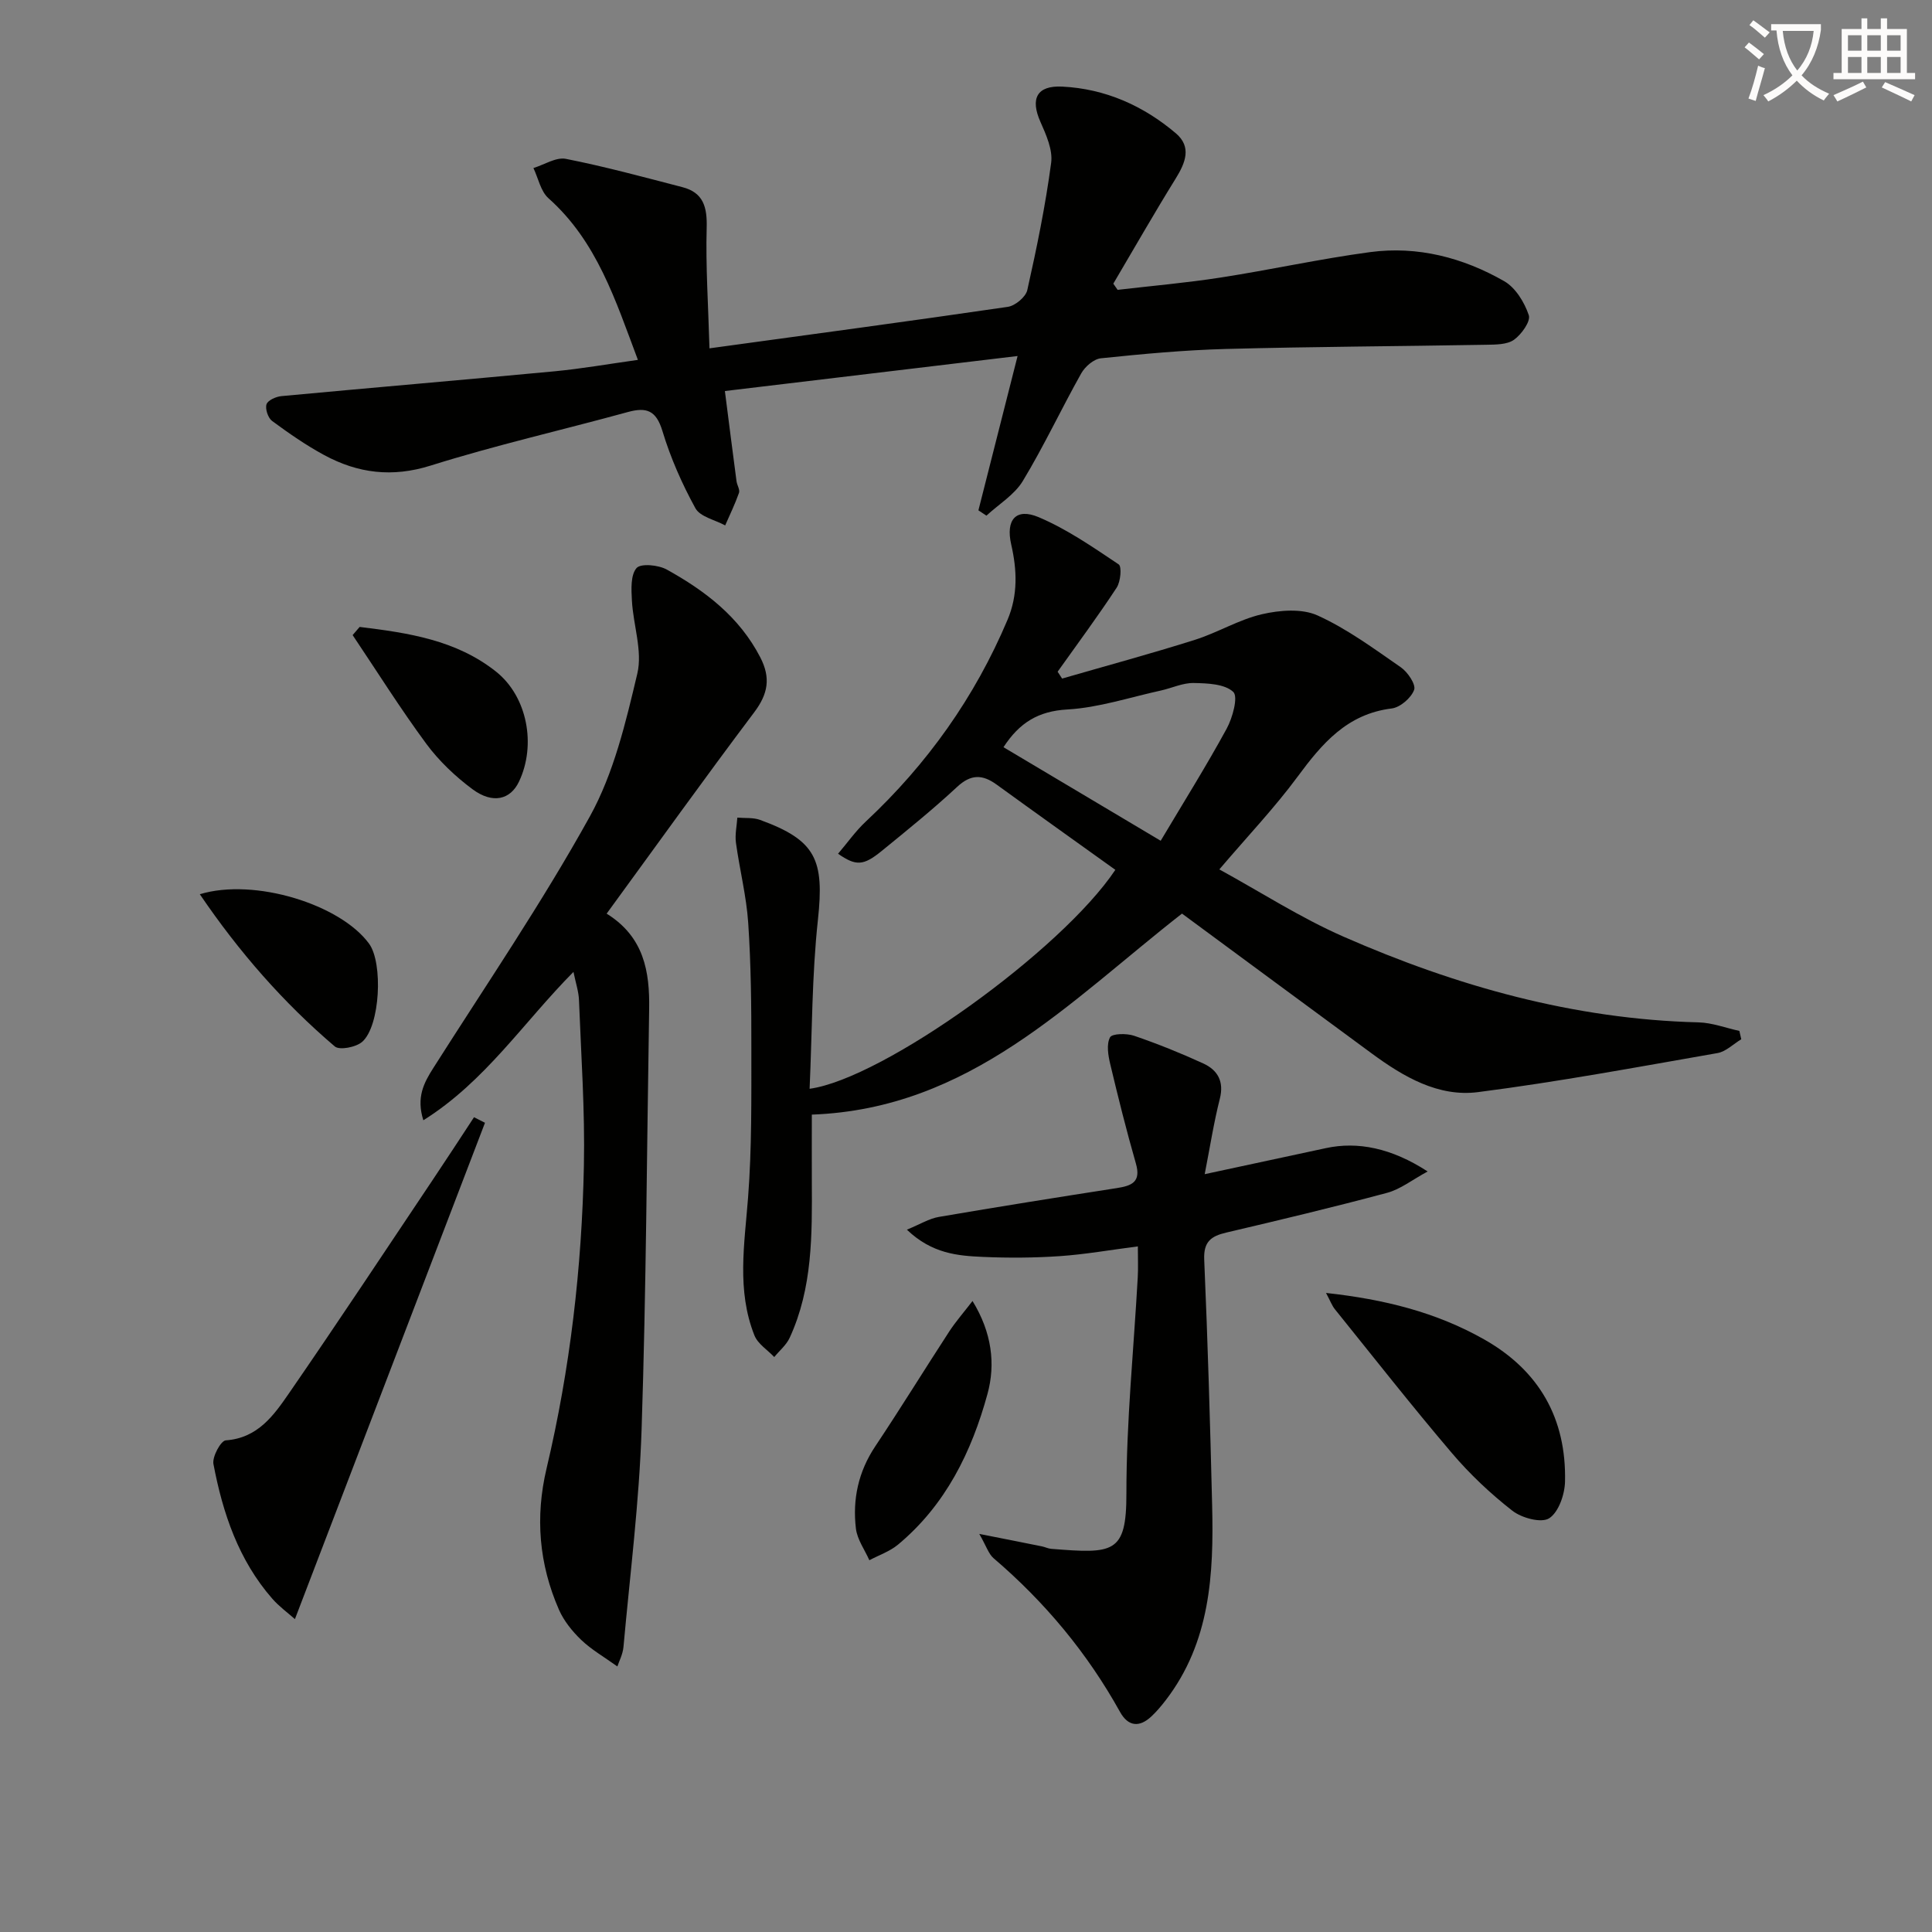 <svg enable-background="new 0 0 400 400" viewBox="0 0 400 400" xmlns="http://www.w3.org/2000/svg"><rect x="0" y="0" width="400" height="400" fill="#808080" stroke="none"/><path d="m362.1 8.8c1.1.8 2.1 1.6 3.1 2.4l-1 1.1c-1.3-1.1-2.3-2-3-2.5zm1.9 4.8c.5.2.9.4 1.4.5-.6 2.3-1.3 4.5-1.9 6.8l-1.5-.5c.8-2.1 1.4-4.3 2-6.8zm-1-9.4c1.3.9 2.4 1.8 3.4 2.5l-1 1.1c-1.4-1.2-2.4-2.1-3.2-2.6zm3.7 2.2v-1.4h10.3v1.2c-.5 3.6-1.8 6.8-4 9.4 1.5 1.6 3.4 2.8 5.7 3.8-.3.4-.7.8-1.1 1.4-2.3-1.1-4.1-2.5-5.6-4.1-1.6 1.6-3.6 3.1-5.9 4.3-.3-.5-.7-.9-1-1.3 2.4-1.1 4.4-2.5 6-4.1-1.9-2.5-3-5.6-3.3-9.3h-1.1zm8.8 0h-6.4c.3 3.3 1.3 6 3 8.2 2-2.3 3.1-5.1 3.4-8.2z" fill="#fcfbfa"/><path d="m385.3 3.8h1.3v2.2h2.8v-2.2h1.3v2.2h4.1v9.1h1.7v1.3h-16.9v-1.3h1.7v-9.1h4.1v-2.2zm.4 13.1.7 1.2c-1.8.9-3.8 1.9-6 2.9-.2-.4-.5-.8-.8-1.3 2.3-1 4.3-1.9 6.1-2.8zm-3.1-6.4h2.8v-3.2h-2.8zm0 4.6h2.8v-3.3h-2.8zm4-4.6h2.8v-3.2h-2.8zm0 4.6h2.8v-3.3h-2.8zm3.7 1.9c2.1.9 4.1 1.8 6.1 2.7l-.7 1.3c-2.2-1.1-4.2-2-6.1-2.9zm3.2-9.7h-2.8v3.2h2.8zm-2.8 7.8h2.8v-3.3h-2.8z" fill="#fcfbfa"/><g fill="#010100"><path d="m230.92 180.09c-8.18-5.87-16.41-11.72-24.58-17.65-2.93-2.13-5.33-2.18-8.18.48-4.99 4.64-10.31 8.94-15.6 13.25-3.8 3.1-5.33 3.17-9.05.59 1.94-2.27 3.64-4.71 5.77-6.69 12.7-11.88 22.55-25.72 29.32-41.75 2.17-5.13 1.97-10.3.76-15.59-1.17-5.11.97-7.64 5.67-5.66 5.87 2.48 11.25 6.21 16.58 9.78.68.45.4 3.57-.41 4.81-3.89 5.93-8.12 11.63-12.23 17.41.31.47.62.95.93 1.42 9.16-2.65 18.37-5.14 27.46-8.01 4.73-1.49 9.12-4.2 13.91-5.31 3.67-.85 8.25-1.22 11.49.24 6.13 2.77 11.68 6.88 17.26 10.74 1.43.99 3.17 3.57 2.76 4.68-.62 1.68-2.88 3.63-4.65 3.85-9.24 1.14-14.41 7.26-19.49 14.14-4.72 6.39-10.24 12.2-16.19 19.18 8.57 4.7 16.79 10 25.63 13.89 23.41 10.28 47.75 17.13 73.57 17.78 2.84.07 5.65 1.16 8.47 1.77.13.58.26 1.16.39 1.73-1.64.98-3.18 2.56-4.93 2.86-16.49 2.88-32.96 5.95-49.56 8.08-8.24 1.06-15.45-3.18-22.01-8-13.12-9.64-26.21-19.32-39.29-28.96-23.35 18.22-43.84 40.41-76.64 41.62 0 4.39-.02 9.14 0 13.89.06 11 .16 22.01-4.58 32.3-.69 1.51-2.12 2.68-3.2 4-1.4-1.48-3.4-2.72-4.1-4.47-3.71-9.32-2.06-18.91-1.32-28.55.79-10.26.67-20.6.68-30.91.01-8.65-.07-17.31-.65-25.94-.37-5.56-1.78-11.05-2.54-16.6-.23-1.69.17-3.47.29-5.21 1.57.14 3.27-.05 4.7.47 11.58 4.22 13.33 8.23 11.98 20.7-1.25 11.54-1.19 23.22-1.72 34.97 15.22-2.08 52.12-28.58 63.3-45.33zm-23.16-25.39c10.74 6.39 21.22 12.63 32.55 19.37 4.81-8.08 9.46-15.51 13.65-23.19 1.24-2.27 2.43-6.65 1.37-7.63-1.79-1.67-5.37-1.79-8.21-1.84-2.24-.04-4.49 1.05-6.75 1.55-6.46 1.41-12.88 3.56-19.41 3.93-5.97.34-9.88 2.71-13.2 7.81z"/><path d="m132.07 74.51c-4.64-12.33-8.46-24.51-18.51-33.46-1.62-1.44-2.11-4.14-3.12-6.26 2.25-.69 4.69-2.3 6.72-1.9 8.11 1.6 16.11 3.78 24.13 5.86 4.34 1.12 5.14 4.13 5.02 8.39-.22 8.01.33 16.04.58 24.98 21.42-2.94 41.61-5.64 61.76-8.59 1.53-.22 3.72-2.04 4.04-3.47 1.96-8.72 3.76-17.5 4.94-26.35.36-2.69-1.04-5.82-2.22-8.48-2.13-4.79-.77-7.56 4.51-7.3 8.9.44 16.79 3.95 23.53 9.67 3.32 2.82 1.99 6.1-.05 9.39-4.44 7.16-8.61 14.48-12.9 21.74.3.43.59.85.89 1.28 7.11-.83 14.26-1.45 21.34-2.55 10.33-1.6 20.56-3.87 30.91-5.26 9.85-1.32 19.25 1.13 27.78 6.01 2.35 1.34 4.2 4.38 5.1 7.04.43 1.27-1.52 4-3.07 5.1-1.45 1.02-3.8.99-5.76 1.03-17.97.32-35.94.39-53.91.87-8.63.23-17.26 1.04-25.85 1.93-1.48.15-3.28 1.72-4.07 3.12-4.14 7.37-7.73 15.07-12.1 22.29-1.73 2.86-4.98 4.81-7.53 7.17-.55-.37-1.11-.73-1.66-1.1 2.61-10.27 5.22-20.54 8.11-31.95-20.51 2.45-40.04 4.79-60.6 7.25.86 6.69 1.61 12.69 2.41 18.68.11.82.74 1.74.51 2.4-.81 2.3-1.88 4.5-2.86 6.74-2.11-1.15-5.18-1.78-6.16-3.55-2.78-5.06-5.16-10.46-6.83-15.99-1.29-4.26-3.27-5-7.17-3.93-13.6 3.73-27.37 6.86-40.81 11.08-7.97 2.51-15.06 1.6-22.03-2.16-3.78-2.04-7.35-4.53-10.81-7.08-.84-.62-1.46-2.5-1.15-3.45.28-.84 1.98-1.59 3.11-1.69 18.85-1.76 37.71-3.36 56.56-5.14 5.57-.53 11.11-1.51 17.22-2.36z"/><path d="m118.73 201.22c-10.4 10.5-18.27 22.69-31.08 30.72-1.5-4.76.11-7.76 2.1-10.88 10.95-17.24 22.49-34.17 32.37-52.02 4.96-8.96 7.44-19.48 9.83-29.58 1.11-4.69-.85-10.05-1.12-15.13-.13-2.3-.29-5.28.96-6.72.88-1.01 4.54-.65 6.28.32 7.93 4.4 15.01 9.79 19.34 18.17 2.2 4.27 1.61 7.56-1.27 11.39-10.28 13.65-20.23 27.55-30.54 41.67 7.75 4.82 8.93 12 8.8 19.76-.48 28.97-.61 57.95-1.56 86.91-.49 15.09-2.4 30.13-3.76 45.18-.14 1.5-.91 2.94-1.26 4.01-2.79-2-5.38-3.48-7.47-5.48-1.86-1.78-3.61-3.95-4.63-6.28-4.12-9.41-4.95-19.15-2.56-29.23 4.88-20.61 7.31-41.58 7.73-62.72.23-11.42-.58-22.86-1.02-34.29-.07-1.74-.66-3.46-1.14-5.8z"/><path d="m249.42 243.1c8.9-1.91 16.99-3.64 25.08-5.39 6.59-1.43 13.6-.03 21.08 4.83-3.2 1.73-5.63 3.68-8.39 4.42-11.04 2.96-22.17 5.62-33.3 8.23-3.17.74-4.73 1.9-4.57 5.6.73 16.95 1.23 33.91 1.64 50.87.35 14.26-.38 28.33-9.6 40.34-.91 1.18-1.88 2.34-2.97 3.36-2.49 2.34-4.81 2.11-6.5-.92-6.78-12.22-15.56-22.75-26.17-31.82-1.06-.91-1.52-2.53-2.97-5.04 5.3 1.05 9.14 1.8 12.97 2.58.65.13 1.27.46 1.93.51 12.83 1.02 15.58 1.06 15.56-11.44-.01-14.93 1.52-29.86 2.35-44.79.11-1.97.02-3.94.02-6.39-5.74.74-10.93 1.66-16.17 2.02-5.27.36-10.6.39-15.88.16-5.24-.23-10.57-.66-15.77-5.64 2.74-1.12 4.61-2.3 6.62-2.64 12.27-2.1 24.56-4.06 36.86-5.97 3.06-.48 5.04-1.24 3.94-5.07-1.96-6.82-3.68-13.71-5.32-20.61-.43-1.81-.81-4.08-.04-5.53.42-.8 3.44-.85 4.97-.33 4.86 1.66 9.65 3.59 14.32 5.73 2.98 1.37 4.36 3.71 3.44 7.33-1.25 4.92-2.03 9.98-3.13 15.6z"/><path d="m100.41 232.46c-13.02 34.01-26.05 68.02-39.35 102.76-1.49-1.32-3.27-2.61-4.68-4.22-6.99-7.99-10.26-17.71-12.19-27.89-.28-1.5 1.53-4.83 2.55-4.9 6.63-.46 9.95-5.19 13.11-9.77 10.09-14.63 19.89-29.45 29.78-44.22 2.87-4.28 5.68-8.6 8.51-12.91.75.39 1.51.77 2.27 1.15z"/><path d="m274.54 267.69c12.08 1.32 22.8 4 32.7 9.6 11.45 6.47 17.08 16.42 16.78 29.47-.06 2.66-1.33 6.34-3.29 7.59-1.62 1.03-5.68-.06-7.61-1.57-4.54-3.54-8.82-7.58-12.55-11.97-8.28-9.73-16.18-19.8-24.2-29.75-.59-.73-.91-1.65-1.83-3.37z"/><path d="m201.35 269.36c4.01 6.52 4.79 13.06 3.1 19.23-3.27 11.98-8.68 23.02-18.53 31.21-1.7 1.41-3.94 2.17-5.93 3.23-.96-2.17-2.5-4.28-2.78-6.53-.73-6.08.5-11.8 4-17.05 5.24-7.85 10.19-15.9 15.34-23.81 1.33-2.03 2.94-3.87 4.8-6.28z"/><path d="m74.46 129.8c10 1.22 19.99 2.69 28.25 9.26 6.48 5.16 8.35 15.19 4.74 22.77-1.78 3.75-5.45 4.67-9.64 1.56-3.56-2.65-6.93-5.85-9.56-9.41-5.37-7.28-10.19-14.97-15.24-22.49.49-.57.97-1.13 1.45-1.69z"/><path d="m41.37 185.14c11.32-3.44 29.13 2.12 35.05 10.25 2.91 4.01 2.3 17.01-1.42 20.3-1.28 1.13-4.71 1.8-5.69.96-10.63-9.06-19.78-19.5-27.94-31.51z"/></g></svg>